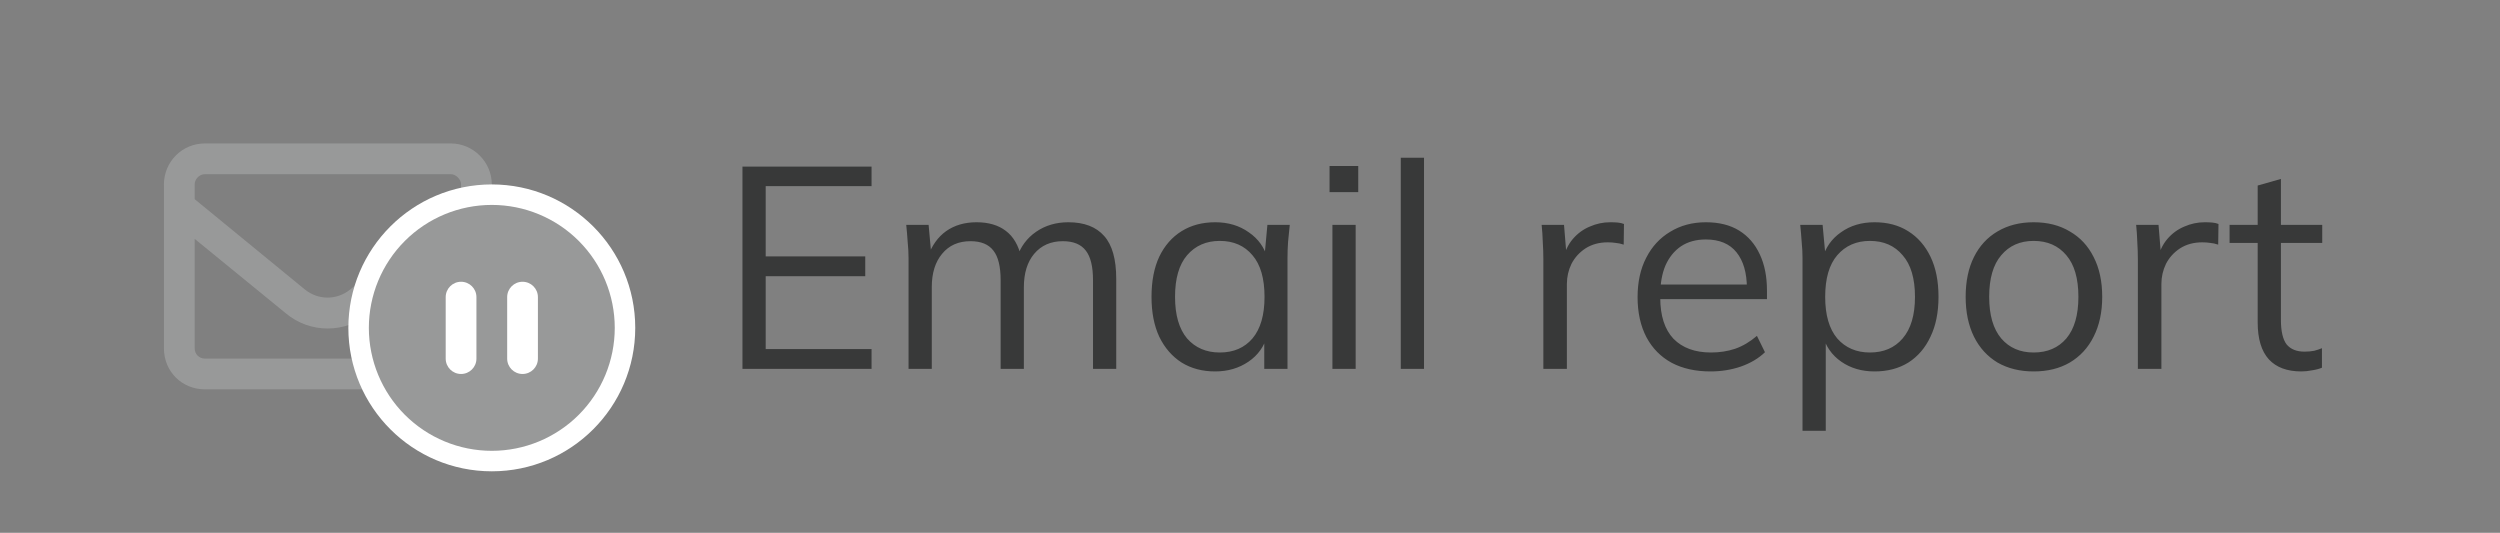 <svg width="122" height="26" viewBox="0 0 122 26" fill="none" xmlns="http://www.w3.org/2000/svg">
<rect x="0" y="0" width="122" height="26" fill="#808080" stroke="none"/>
<path d="M10 8.5C9.719 8.5 9.5 8.75 9.5 9V9.719L14.875 14.125C15.531 14.656 16.438 14.656 17.094 14.125L22.5 9.719V9C22.5 8.75 22.25 8.5 22 8.5H10ZM9.5 11.656V17C9.5 17.281 9.719 17.5 10 17.5H22C22.25 17.5 22.5 17.281 22.5 17V11.656L18.062 15.281C16.844 16.281 15.125 16.281 13.938 15.281L9.5 11.656ZM8 9C8 7.906 8.875 7 10 7H22C23.094 7 24 7.906 24 9V17C24 18.125 23.094 19 22 19H10C8.875 19 8 18.125 8 17V9Z" fill="#989999"/>
<circle cx="24" cy="16" r="7" fill="white"/>
<g clip-path="url(#clip0_1056_8068)">
<path d="M24 22C25.591 22 27.117 21.368 28.243 20.243C29.368 19.117 30 17.591 30 16C30 14.409 29.368 12.883 28.243 11.757C27.117 10.632 25.591 10 24 10C22.409 10 20.883 10.632 19.757 11.757C18.632 12.883 18 14.409 18 16C18 17.591 18.632 19.117 19.757 20.243C20.883 21.368 22.409 22 24 22ZM23.25 14.5V17.5C23.25 17.915 22.915 18.25 22.5 18.25C22.085 18.25 21.75 17.915 21.75 17.5V14.5C21.75 14.085 22.085 13.75 22.5 13.75C22.915 13.75 23.25 14.085 23.25 14.5ZM26.25 14.5V17.5C26.25 17.915 25.915 18.25 25.5 18.25C25.085 18.25 24.75 17.915 24.75 17.5V14.5C24.75 14.085 25.085 13.75 25.5 13.75C25.915 13.75 26.25 14.085 26.25 14.5Z" fill="#989999"/>
</g>
<path d="M36.232 18V8.13H42.532V9.082H37.366V12.512H42.224V13.478H37.366V17.034H42.532V18H36.232ZM44.337 18V12.596C44.337 12.335 44.322 12.069 44.294 11.798C44.276 11.518 44.252 11.243 44.224 10.972H45.316L45.456 12.512H45.288C45.475 11.98 45.769 11.569 46.17 11.28C46.581 10.991 47.076 10.846 47.654 10.846C48.242 10.846 48.718 10.986 49.083 11.266C49.456 11.546 49.708 11.98 49.839 12.568H49.629C49.806 12.036 50.118 11.616 50.566 11.308C51.014 11 51.537 10.846 52.135 10.846C52.909 10.846 53.492 11.07 53.885 11.518C54.276 11.957 54.472 12.652 54.472 13.604V18H53.339V13.674C53.339 13.011 53.222 12.531 52.989 12.232C52.755 11.924 52.382 11.77 51.868 11.77C51.281 11.77 50.814 11.975 50.468 12.386C50.133 12.787 49.965 13.329 49.965 14.01V18H48.831V13.674C48.831 13.011 48.714 12.531 48.48 12.232C48.247 11.924 47.874 11.77 47.361 11.77C46.773 11.77 46.31 11.975 45.974 12.386C45.639 12.787 45.471 13.329 45.471 14.01V18H44.337ZM59.301 18.126C58.676 18.126 58.13 17.981 57.663 17.692C57.197 17.393 56.833 16.973 56.572 16.432C56.319 15.891 56.194 15.242 56.194 14.486C56.194 13.721 56.319 13.067 56.572 12.526C56.833 11.985 57.197 11.569 57.663 11.28C58.13 10.991 58.676 10.846 59.301 10.846C59.936 10.846 60.482 11.009 60.94 11.336C61.406 11.653 61.714 12.087 61.864 12.638H61.696L61.849 10.972H62.941C62.913 11.243 62.886 11.518 62.858 11.798C62.839 12.069 62.83 12.335 62.83 12.596V18H61.696V16.348H61.849C61.7 16.899 61.392 17.333 60.925 17.65C60.459 17.967 59.917 18.126 59.301 18.126ZM59.526 17.202C60.197 17.202 60.73 16.973 61.121 16.516C61.514 16.049 61.709 15.373 61.709 14.486C61.709 13.59 61.514 12.913 61.121 12.456C60.73 11.989 60.197 11.756 59.526 11.756C58.863 11.756 58.331 11.989 57.929 12.456C57.538 12.913 57.342 13.59 57.342 14.486C57.342 15.373 57.538 16.049 57.929 16.516C58.331 16.973 58.863 17.202 59.526 17.202ZM65.022 18V10.972H66.156V18H65.022ZM64.882 9.376V8.102H66.282V9.376H64.882ZM68.358 18V7.696H69.492V18H68.358ZM75.316 18V12.666C75.316 12.386 75.307 12.101 75.288 11.812C75.279 11.523 75.26 11.243 75.232 10.972H76.324L76.464 12.68L76.268 12.694C76.362 12.274 76.525 11.929 76.758 11.658C76.992 11.387 77.267 11.187 77.584 11.056C77.902 10.916 78.233 10.846 78.578 10.846C78.718 10.846 78.84 10.851 78.942 10.86C79.054 10.869 79.157 10.893 79.25 10.93L79.236 11.938C79.096 11.891 78.966 11.863 78.844 11.854C78.732 11.835 78.602 11.826 78.452 11.826C78.042 11.826 77.682 11.924 77.374 12.12C77.076 12.316 76.847 12.568 76.688 12.876C76.539 13.184 76.464 13.511 76.464 13.856V18H75.316ZM83.47 18.126C82.742 18.126 82.112 17.986 81.58 17.706C81.048 17.417 80.638 17.001 80.348 16.46C80.059 15.909 79.914 15.256 79.914 14.5C79.914 13.763 80.054 13.123 80.334 12.582C80.614 12.031 81.006 11.607 81.51 11.308C82.014 11 82.593 10.846 83.246 10.846C83.89 10.846 84.431 10.981 84.87 11.252C85.309 11.523 85.645 11.91 85.878 12.414C86.112 12.909 86.228 13.497 86.228 14.178V14.598H80.782V13.884H85.486L85.248 14.066C85.248 13.319 85.08 12.736 84.744 12.316C84.408 11.896 83.909 11.686 83.246 11.686C82.77 11.686 82.364 11.798 82.028 12.022C81.701 12.246 81.45 12.559 81.272 12.96C81.104 13.361 81.02 13.842 81.02 14.402V14.528C81.02 15.405 81.235 16.073 81.664 16.53C82.103 16.978 82.714 17.202 83.498 17.202C83.918 17.202 84.31 17.141 84.674 17.02C85.047 16.889 85.402 16.679 85.738 16.39L86.13 17.188C85.822 17.487 85.43 17.72 84.954 17.888C84.487 18.047 83.993 18.126 83.47 18.126ZM87.963 21.024V12.596C87.963 12.335 87.949 12.069 87.921 11.798C87.903 11.518 87.879 11.243 87.851 10.972H88.943L89.097 12.638H88.929C89.079 12.087 89.382 11.653 89.839 11.336C90.297 11.009 90.843 10.846 91.477 10.846C92.112 10.846 92.658 10.991 93.115 11.28C93.582 11.569 93.946 11.985 94.207 12.526C94.469 13.067 94.599 13.721 94.599 14.486C94.599 15.242 94.469 15.891 94.207 16.432C93.955 16.973 93.596 17.393 93.129 17.692C92.663 17.981 92.112 18.126 91.477 18.126C90.852 18.126 90.311 17.967 89.853 17.65C89.396 17.333 89.093 16.899 88.943 16.348H89.097V21.024H87.963ZM91.253 17.202C91.925 17.202 92.457 16.973 92.849 16.516C93.251 16.049 93.451 15.373 93.451 14.486C93.451 13.59 93.251 12.913 92.849 12.456C92.457 11.989 91.925 11.756 91.253 11.756C90.591 11.756 90.059 11.989 89.657 12.456C89.265 12.913 89.069 13.59 89.069 14.486C89.069 15.373 89.265 16.049 89.657 16.516C90.059 16.973 90.591 17.202 91.253 17.202ZM99.242 18.126C98.57 18.126 97.982 17.981 97.478 17.692C96.983 17.393 96.601 16.973 96.33 16.432C96.059 15.881 95.924 15.233 95.924 14.486C95.924 13.73 96.059 13.081 96.33 12.54C96.601 11.999 96.983 11.583 97.478 11.294C97.982 10.995 98.57 10.846 99.242 10.846C99.923 10.846 100.511 10.995 101.006 11.294C101.51 11.583 101.897 11.999 102.168 12.54C102.448 13.081 102.588 13.73 102.588 14.486C102.588 15.233 102.448 15.881 102.168 16.432C101.897 16.973 101.51 17.393 101.006 17.692C100.511 17.981 99.923 18.126 99.242 18.126ZM99.242 17.202C99.914 17.202 100.446 16.973 100.838 16.516C101.23 16.049 101.426 15.373 101.426 14.486C101.426 13.59 101.23 12.913 100.838 12.456C100.446 11.989 99.914 11.756 99.242 11.756C98.579 11.756 98.052 11.989 97.66 12.456C97.268 12.913 97.072 13.59 97.072 14.486C97.072 15.373 97.268 16.049 97.66 16.516C98.052 16.973 98.579 17.202 99.242 17.202ZM104.328 18V12.666C104.328 12.386 104.319 12.101 104.3 11.812C104.291 11.523 104.272 11.243 104.244 10.972H105.336L105.476 12.68L105.28 12.694C105.373 12.274 105.537 11.929 105.77 11.658C106.003 11.387 106.279 11.187 106.596 11.056C106.913 10.916 107.245 10.846 107.59 10.846C107.73 10.846 107.851 10.851 107.954 10.86C108.066 10.869 108.169 10.893 108.262 10.93L108.248 11.938C108.108 11.891 107.977 11.863 107.856 11.854C107.744 11.835 107.613 11.826 107.464 11.826C107.053 11.826 106.694 11.924 106.386 12.12C106.087 12.316 105.859 12.568 105.7 12.876C105.551 13.184 105.476 13.511 105.476 13.856V18H104.328ZM112.303 18.126C111.612 18.126 111.085 17.93 110.721 17.538C110.357 17.137 110.175 16.535 110.175 15.732V11.854H108.803V10.972H110.175V9.054L111.309 8.732V10.972H113.325V11.854H111.309V15.606C111.309 16.166 111.402 16.567 111.589 16.81C111.785 17.043 112.074 17.16 112.457 17.16C112.634 17.16 112.793 17.146 112.933 17.118C113.073 17.081 113.199 17.039 113.311 16.992V17.944C113.18 18 113.022 18.042 112.835 18.07C112.658 18.107 112.48 18.126 112.303 18.126Z" fill="#383939"/>
<defs>
<clipPath id="clip0_1056_8068">
<rect width="12" height="12" fill="white" transform="translate(18 10)"/>
</clipPath>
</defs>
</svg>
